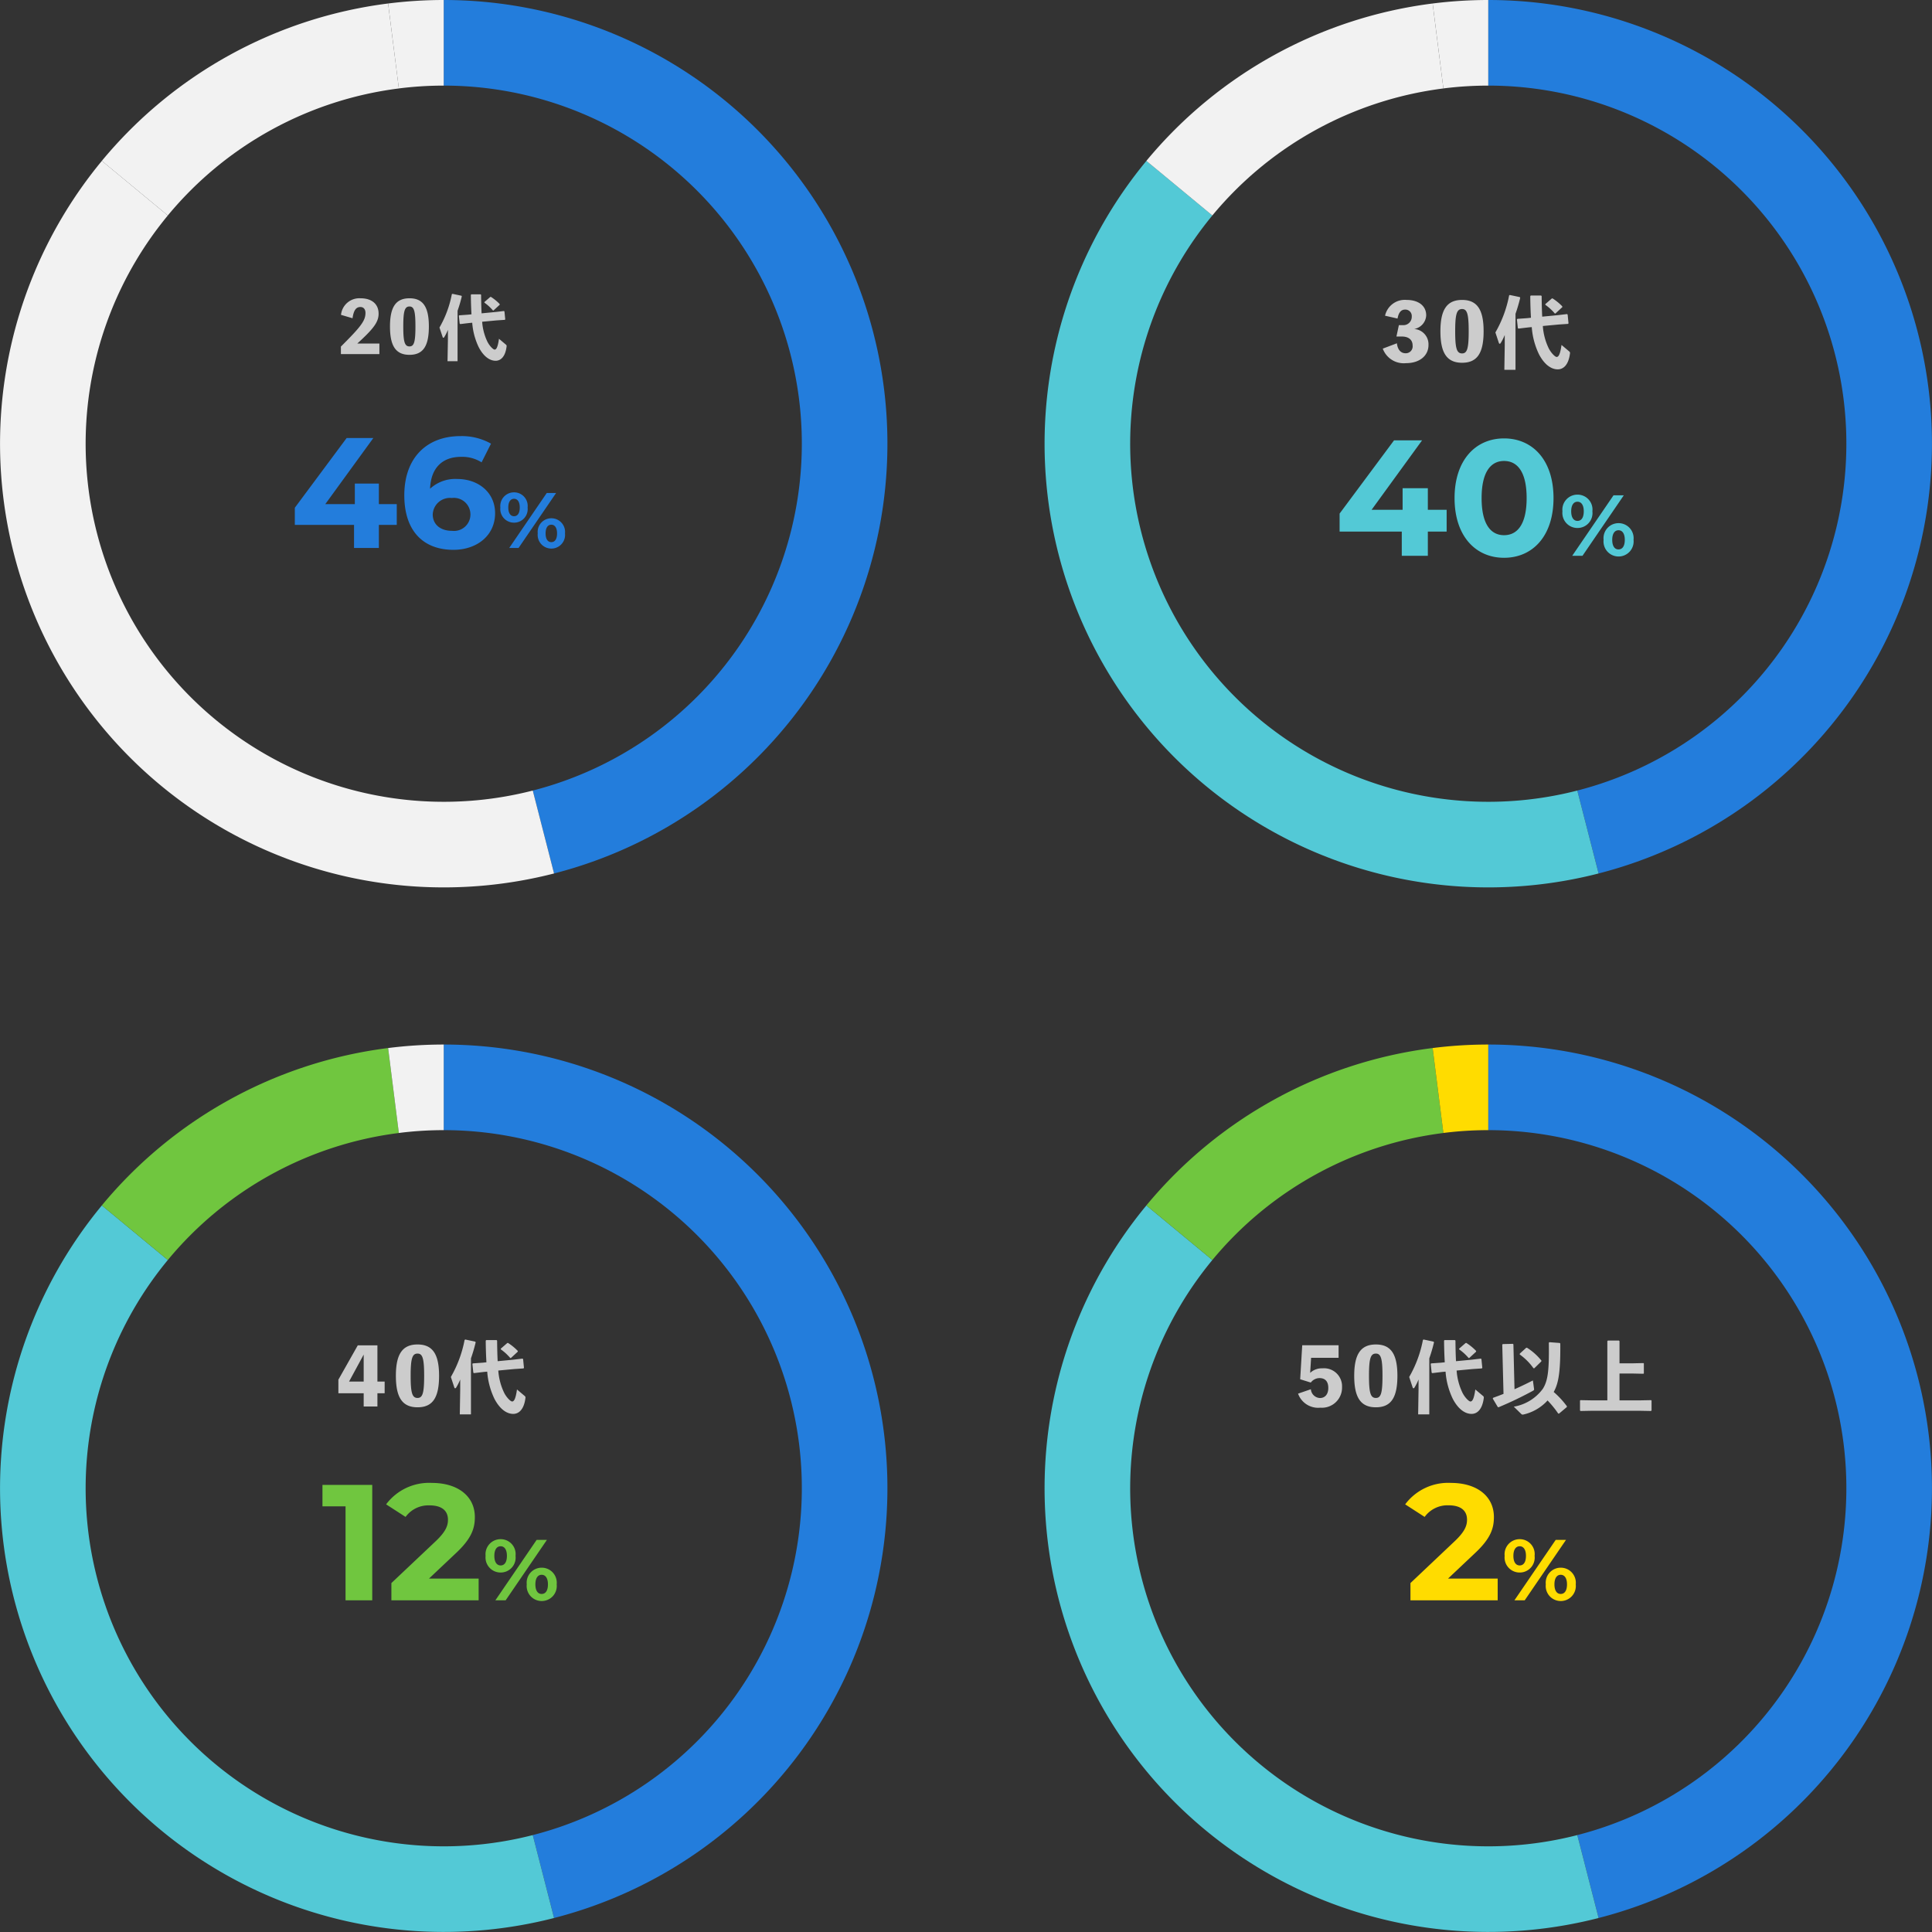 <svg xmlns="http://www.w3.org/2000/svg" width="246" height="246" viewBox="0 0 246 246"><rect x="0" y="0" width="246" height="246" fill="#333333" stroke="none"/><defs><style>.a{fill:#237ddc;}.b{fill:#ccc;}.c{fill:#f2f2f2;}.d{fill:#53c9d6;}.e{fill:#70c63f;}.f{fill:#ffdc00;}</style></defs><g transform="translate(10543 -3409)"><path class="a" d="M13.6-5.58H11.32V-8.2H8.26v2.62H4.5L10.62-14H7.22L.62-5.12v2.18H8.16V0h3.16V-2.94H13.6Zm7.7-3.2a4.725,4.725,0,0,0-3.46,1.24c.1-2.68,1.6-4.06,3.94-4.06a4.611,4.611,0,0,1,2.62.7l1.2-2.38a7.559,7.559,0,0,0-3.9-.96c-4.22,0-7.14,2.7-7.14,7.54,0,4.52,2.4,6.94,6.26,6.94,2.96,0,5.3-1.8,5.3-4.66C26.12-7.06,24-8.78,21.3-8.78Zm-.66,6.6c-1.56,0-2.46-.88-2.46-2.08a2.19,2.19,0,0,1,2.42-2.1,2.111,2.111,0,0,1,2.38,2.1A2.093,2.093,0,0,1,20.64-2.18Zm7.89-1.04a1.729,1.729,0,0,0,1.73-1.93,1.729,1.729,0,0,0-1.73-1.93,1.741,1.741,0,0,0-1.74,1.93A1.741,1.741,0,0,0,28.53-3.22ZM27.92,0h1.19l4.78-7H32.7Zm.61-4.04c-.43,0-.73-.37-.73-1.11s.3-1.11.73-1.11.73.36.73,1.11S28.97-4.04,28.53-4.04ZM33.28.08a1.741,1.741,0,0,0,1.74-1.93,1.741,1.741,0,0,0-1.74-1.93,1.74,1.74,0,0,0-1.73,1.93A1.74,1.74,0,0,0,33.28.08Zm0-.82c-.43,0-.73-.36-.73-1.11s.3-1.11.73-1.11.73.37.73,1.11S33.72-.74,33.28-.74Z" transform="translate(-10506.08 3478.77)"/><path class="b" d="M2.592-1.35C4.626-3.213,5.3-4.059,5.3-5.148,5.3-6.372,4.437-7.11,3-7.11A2.351,2.351,0,0,0,.513-5l1.467.432c.144-1,.441-1.431,1-1.431.432,0,.648.315.648.756C3.627-4.239,3.006-3.456.5-.963V0H5.4V-1.35ZM9.234-7.11C7.47-7.11,6.75-5.958,6.75-3.519,6.75-1.062,7.47.09,9.234.09S11.7-1.062,11.7-3.519C11.7-5.958,10.989-7.11,9.234-7.11Zm0,6.129c-.612,0-.792-.567-.792-2.538s.18-2.547.792-2.547c.585,0,.756.585.756,2.547S9.819-.981,9.234-.981Zm6.12-4.536a18.313,18.313,0,0,0,.54-1.836l-.045-.081-1.143-.243-.081.045A13.548,13.548,0,0,1,13.05-3.384l.4,1.2c.018.063.054.1.1.1a.15.15,0,0,0,.117-.09,5.782,5.782,0,0,0,.459-.918v1.215L14.076.9h1.278Zm3.06.324c-.036-.675-.054-1.449-.063-2.358l-.063-.063H17.1l-.054.072c.009.945.036,1.764.081,2.475l-.423.045-1.134.081-.054.054.108,1.008.072.054,1.125-.135.4-.036a8.611,8.611,0,0,0,.828,3.114C18.729.423,19.548.846,20.2.846c.612,0,1.233-.459,1.4-1.836a.23.23,0,0,0-.108-.234l-.864-.729C20.466-.8,20.268-.576,20.07-.576c-.171,0-.612-.423-.9-.972a6.982,6.982,0,0,1-.684-2.574L20.3-4.293l1.071-.072.054-.063-.1-1-.063-.063L20.2-5.364Zm2.313-1.1-.018-.09a6.014,6.014,0,0,0-1.116-.909l-.081.018-.747.648.018.081a5.749,5.749,0,0,1,1.071.981l.072.009Z" transform="translate(-10500.093 3454.09)"/><path class="a" d="M0-57A56.5,56.5,0,0,1,56.052-7.583a56.5,56.5,0,0,1-42,61.8L11.339,43.66a45.6,45.6,0,0,0,33.9-49.877A45.6,45.6,0,0,0,0-46.1Z" transform="translate(-10486.502 3466)"/><path class="c" d="M13.548,54.4A56.5,56.5,0,0,1-48.2,29.953a56.5,56.5,0,0,1,4.17-66.286l8.4,6.95A45.6,45.6,0,0,0-39,24.111,45.6,45.6,0,0,0,10.837,43.842Z" transform="translate(-10486 3465.818)"/><path class="c" d="M-43.919-36.511A56.5,56.5,0,0,1-7.468-56.551L-6.1-45.733A45.6,45.6,0,0,0-35.518-29.561Z" transform="translate(-10486.115 3465.996)"/><path class="c" d="M-7.144-56.554A56.5,56.5,0,0,1-.063-57v10.9a45.594,45.594,0,0,0-5.715.36Z" transform="translate(-10486.439 3466)"/><path class="d" d="M14.28-5.859H11.886V-8.61H8.673v2.751H4.725L11.151-14.7H7.581L.651-5.376v2.289H8.568V0h3.318V-3.087H14.28ZM21.588.252c3.633,0,6.3-2.751,6.3-7.6s-2.667-7.6-6.3-7.6c-3.612,0-6.3,2.751-6.3,7.6S17.976.252,21.588.252Zm0-2.877c-1.68,0-2.856-1.386-2.856-4.725s1.176-4.725,2.856-4.725c1.7,0,2.877,1.386,2.877,4.725S23.289-2.625,21.588-2.625Zm9.351-.917a1.9,1.9,0,0,0,1.9-2.123,1.9,1.9,0,0,0-1.9-2.123,1.916,1.916,0,0,0-1.914,2.123A1.916,1.916,0,0,0,30.939-3.542ZM30.268,0h1.309l5.258-7.7H35.526Zm.671-4.444c-.473,0-.8-.407-.8-1.221s.33-1.221.8-1.221.8.4.8,1.221S31.423-4.444,30.939-4.444ZM36.164.088a1.916,1.916,0,0,0,1.914-2.123,1.916,1.916,0,0,0-1.914-2.123,1.914,1.914,0,0,0-1.9,2.123A1.914,1.914,0,0,0,36.164.088Zm0-.9c-.473,0-.8-.4-.8-1.221s.33-1.221.8-1.221.8.407.8,1.221S36.648-.814,36.164-.814Z" transform="translate(-10373.08 3479.77)"/><path class="b" d="M2.04-5.53c.15-.81.47-1.14.97-1.14a.813.813,0,0,1,.84.88,1.061,1.061,0,0,1-1.14,1.1h-.5L1.9-3.24h.69c.78,0,1.37.35,1.37,1.15a.873.873,0,0,1-.89.98c-.67,0-1.03-.53-1.11-1.27L.16-1.7A2.845,2.845,0,0,0,3.12.15c1.78,0,2.86-.99,2.86-2.3A1.95,1.95,0,0,0,4.16-4.2,1.853,1.853,0,0,0,5.69-5.93C5.69-7.21,4.63-7.9,3.2-7.9A2.575,2.575,0,0,0,.45-5.89ZM10.26-7.9C8.3-7.9,7.5-6.62,7.5-3.91,7.5-1.18,8.3.1,10.26.1S13-1.18,13-3.91C13-6.62,12.21-7.9,10.26-7.9Zm0,6.81c-.68,0-.88-.63-.88-2.82s.2-2.83.88-2.83c.65,0,.84.65.84,2.83S10.91-1.09,10.26-1.09Zm6.8-5.04a20.348,20.348,0,0,0,.6-2.04l-.05-.09-1.27-.27-.09.05A15.053,15.053,0,0,1,14.5-3.76l.44,1.33c.02.07.06.11.11.11a.167.167,0,0,0,.13-.1,6.425,6.425,0,0,0,.51-1.02v1.35L15.64,1h1.42Zm3.4.36c-.04-.75-.06-1.61-.07-2.62l-.07-.07H19l-.06.08c.01,1.05.04,1.96.09,2.75l-.47.05-1.26.09-.06.06.12,1.12.08.06,1.25-.15.44-.04a9.568,9.568,0,0,0,.92,3.46C20.81.47,21.72.94,22.44.94,23.12.94,23.81.43,24-1.1a.256.256,0,0,0-.12-.26l-.96-.81c-.18,1.28-.4,1.53-.62,1.53-.19,0-.68-.47-1-1.08a7.758,7.758,0,0,1-.76-2.86l2.02-.19,1.19-.08.06-.07L23.7-6.03l-.07-.07-1.19.14Zm2.57-1.22-.02-.1A6.682,6.682,0,0,0,21.77-8.1l-.09.02-.83.72.02.09a6.388,6.388,0,0,1,1.19,1.09l.08.01Z" transform="translate(-10367.093 3455.09)"/><path class="a" d="M0-57A56.5,56.5,0,0,1,56.052-7.583a56.5,56.5,0,0,1-42,61.8L11.339,43.66a45.6,45.6,0,0,0,33.9-49.877A45.6,45.6,0,0,0,0-46.1Z" transform="translate(-10353.502 3466)"/><path class="d" d="M13.548,54.4A56.5,56.5,0,0,1-48.2,29.953a56.5,56.5,0,0,1,4.17-66.286l8.4,6.95A45.6,45.6,0,0,0-39,24.111,45.6,45.6,0,0,0,10.837,43.842Z" transform="translate(-10353 3465.818)"/><path class="c" d="M-43.919-36.511A56.5,56.5,0,0,1-7.468-56.551L-6.1-45.733A45.6,45.6,0,0,0-35.518-29.561Z" transform="translate(-10353.115 3465.996)"/><path class="c" d="M-7.144-56.554A56.5,56.5,0,0,1-.063-57v10.9a45.594,45.594,0,0,0-5.715.36Z" transform="translate(-10353.438 3466)"/><path class="e" d="M.147-14.7v2.73h2.94V0h3.4V-14.7ZM13.713-2.772l3.381-3.192c2.058-1.911,2.457-3.213,2.457-4.641,0-2.667-2.184-4.347-5.46-4.347a6.827,6.827,0,0,0-5.838,2.73l2.478,1.6a3.594,3.594,0,0,1,3.045-1.47c1.554,0,2.352.672,2.352,1.827,0,.714-.231,1.47-1.533,2.709L8.925-2.2V0H20.034V-2.772Zm9.12-.77a1.9,1.9,0,0,0,1.9-2.123,1.9,1.9,0,0,0-1.9-2.123,1.916,1.916,0,0,0-1.914,2.123A1.916,1.916,0,0,0,22.833-3.542ZM22.162,0h1.309l5.258-7.7H27.42Zm.671-4.444c-.473,0-.8-.407-.8-1.221s.33-1.221.8-1.221.8.4.8,1.221S23.317-4.444,22.833-4.444ZM28.058.088a1.916,1.916,0,0,0,1.914-2.123,1.916,1.916,0,0,0-1.914-2.123,1.914,1.914,0,0,0-1.9,2.123A1.914,1.914,0,0,0,28.058.088Zm0-.9c-.473,0-.8-.4-.8-1.221s.33-1.221.8-1.221.8.407.8,1.221S28.542-.814,28.058-.814Z" transform="translate(-10502.089 3612.77)"/><path class="b" d="M6.07-3.18H5.15V-7.79H2.65L.18-3.42v1.73H3.4V0H5.15V-1.69h.92Zm-4.53,0L3.4-6.61v3.43ZM10.26-7.9C8.3-7.9,7.5-6.62,7.5-3.91,7.5-1.18,8.3.1,10.26.1S13-1.18,13-3.91C13-6.62,12.21-7.9,10.26-7.9Zm0,6.81c-.68,0-.88-.63-.88-2.82s.2-2.83.88-2.83c.65,0,.84.65.84,2.83S10.91-1.09,10.26-1.09Zm6.8-5.04a20.348,20.348,0,0,0,.6-2.04l-.05-.09-1.27-.27-.09.05A15.053,15.053,0,0,1,14.5-3.76l.44,1.33c.02.07.06.11.11.11a.167.167,0,0,0,.13-.1,6.425,6.425,0,0,0,.51-1.02v1.35L15.64,1h1.42Zm3.4.36c-.04-.75-.06-1.61-.07-2.62l-.07-.07H19l-.06.08c.01,1.05.04,1.96.09,2.75l-.47.05-1.26.09-.06.06.12,1.12.08.06,1.25-.15.44-.04a9.568,9.568,0,0,0,.92,3.46C20.81.47,21.72.94,22.44.94,23.12.94,23.81.43,24-1.1a.256.256,0,0,0-.12-.26l-.96-.81c-.18,1.28-.4,1.53-.62,1.53-.19,0-.68-.47-1-1.08a7.758,7.758,0,0,1-.76-2.86l2.02-.19,1.19-.08.06-.07L23.7-6.03l-.07-.07-1.19.14Zm2.57-1.22-.02-.1A6.682,6.682,0,0,0,21.77-8.1l-.09.02-.83.72.02.09a6.388,6.388,0,0,1,1.19,1.09l.08.01Z" transform="translate(-10500.093 3588.09)"/><path class="a" d="M0-57A56.5,56.5,0,0,1,56.052-7.583a56.5,56.5,0,0,1-42,61.8L11.339,43.66a45.6,45.6,0,0,0,33.9-49.877A45.6,45.6,0,0,0,0-46.1Z" transform="translate(-10486.502 3599)"/><path class="d" d="M13.548,54.4A56.5,56.5,0,0,1-48.2,29.953a56.5,56.5,0,0,1,4.17-66.286l8.4,6.95A45.6,45.6,0,0,0-39,24.111,45.6,45.6,0,0,0,10.837,43.842Z" transform="translate(-10486 3598.818)"/><path class="e" d="M-43.919-36.511A56.5,56.5,0,0,1-7.468-56.551L-6.1-45.733A45.6,45.6,0,0,0-35.518-29.561Z" transform="translate(-10486.115 3598.996)"/><path class="c" d="M-7.144-56.554A56.5,56.5,0,0,1-.063-57v10.9a45.594,45.594,0,0,0-5.715.36Z" transform="translate(-10486.438 3599)"/><path class="f" d="M5.481-2.772,8.862-5.964c2.058-1.911,2.457-3.213,2.457-4.641,0-2.667-2.184-4.347-5.46-4.347a6.827,6.827,0,0,0-5.838,2.73l2.478,1.6A3.594,3.594,0,0,1,5.544-12.1c1.554,0,2.352.672,2.352,1.827,0,.714-.231,1.47-1.533,2.709L.693-2.2V0H11.8V-2.772Zm9.12-.77a1.9,1.9,0,0,0,1.9-2.123,1.9,1.9,0,0,0-1.9-2.123,1.916,1.916,0,0,0-1.914,2.123A1.916,1.916,0,0,0,14.6-3.542ZM13.93,0h1.309L20.5-7.7H19.188ZM14.6-4.444c-.473,0-.8-.407-.8-1.221s.33-1.221.8-1.221.8.4.8,1.221S15.085-4.444,14.6-4.444ZM19.826.088A1.916,1.916,0,0,0,21.74-2.035a1.916,1.916,0,0,0-1.914-2.123,1.914,1.914,0,0,0-1.9,2.123A1.914,1.914,0,0,0,19.826.088Zm0-.9c-.473,0-.8-.4-.8-1.221s.33-1.221.8-1.221.8.407.8,1.221S20.31-.814,19.826-.814Z" transform="translate(-10364.101 3612.77)"/><path class="b" d="M2.01-6.2h3.5V-7.8H.88L.62-3.47l1.35.42a1.428,1.428,0,0,1,1.09-.57c.74,0,1.14.42,1.14,1.26,0,.78-.4,1.28-1.07,1.28A1.219,1.219,0,0,1,1.98-2.2L.35-1.64A2.72,2.72,0,0,0,3.19.15,2.563,2.563,0,0,0,5.95-2.49,2.291,2.291,0,0,0,3.44-4.86a2.129,2.129,0,0,0-1.55.58Zm8.25-1.7C8.3-7.9,7.5-6.62,7.5-3.91,7.5-1.18,8.3.1,10.26.1S13-1.18,13-3.91C13-6.62,12.21-7.9,10.26-7.9Zm0,6.81c-.68,0-.88-.63-.88-2.82s.2-2.83.88-2.83c.65,0,.84.65.84,2.83S10.91-1.09,10.26-1.09Zm6.8-5.04a20.348,20.348,0,0,0,.6-2.04l-.05-.09-1.27-.27-.09.05A15.053,15.053,0,0,1,14.5-3.76l.44,1.33c.02.07.06.11.11.11a.167.167,0,0,0,.13-.1,6.425,6.425,0,0,0,.51-1.02v1.35L15.64,1h1.42Zm3.4.36c-.04-.75-.06-1.61-.07-2.62l-.07-.07H19l-.06.08c.01,1.05.04,1.96.09,2.75l-.47.05-1.26.09-.06.06.12,1.12.08.06,1.25-.15.44-.04a9.568,9.568,0,0,0,.92,3.46C20.81.47,21.72.94,22.44.94,23.12.94,23.81.43,24-1.1a.256.256,0,0,0-.12-.26l-.96-.81c-.18,1.28-.4,1.53-.62,1.53-.19,0-.68-.47-1-1.08a7.758,7.758,0,0,1-.76-2.86l2.02-.19,1.19-.08.06-.07L23.7-6.03l-.07-.07-1.19.14Zm2.57-1.22-.02-.1A6.682,6.682,0,0,0,21.77-8.1l-.09.02-.83.72.02.09a6.388,6.388,0,0,1,1.19,1.09l.08.01Zm10.64-1.1-1.32-.1-.07.07c.06,3.73-.16,4.89-.76,5.86A5.778,5.778,0,0,1,27.82.02l.95.93a.262.262,0,0,0,.27.07A5.9,5.9,0,0,0,32.12-.77,12.817,12.817,0,0,1,33.47.89l.1.02.99-.83.03-.1A10.907,10.907,0,0,0,32.9-1.85c.62-1.1.87-2.58.84-6.17ZM26.51-1.61c-.42.17-.85.33-1.32.5l-.05.1L25.79.08l.1.01a46.54,46.54,0,0,0,4.38-2.1c.1-.06.15-.1.13-.22l-.15-1.09c-.78.4-1.53.76-2.34,1.12l-.14-5.72-.07-.06-1.28.03-.07.07Zm2.08-5.13-.02.11a7.452,7.452,0,0,1,1.75,1.75l.1.02.9-.88.02-.1a7.386,7.386,0,0,0-1.85-1.65l-.1.02ZM41.28-5.5V-8.33l-.07-.07H39.8l-.07.08V-.78H37.88L36.31-.81l-.06.05V.51l.07.06L37.88.54h5.85l1.56.03L45.36.5V-.76L45.3-.81l-1.57.03H41.28V-4.2h1.67l1.37.03.06-.05V-5.48l-.06-.05-1.37.03Z" transform="translate(-10378.069 3588.09)"/><path class="a" d="M0-57A56.5,56.5,0,0,1,56.052-7.583a56.5,56.5,0,0,1-42,61.8L11.339,43.66a45.6,45.6,0,0,0,33.9-49.877A45.6,45.6,0,0,0,0-46.1Z" transform="translate(-10353.502 3599)"/><path class="d" d="M13.548,54.4A56.5,56.5,0,0,1-48.2,29.953a56.5,56.5,0,0,1,4.17-66.286l8.4,6.95A45.6,45.6,0,0,0-39,24.111,45.6,45.6,0,0,0,10.837,43.842Z" transform="translate(-10353 3598.818)"/><path class="e" d="M-43.919-36.511A56.5,56.5,0,0,1-7.468-56.551L-6.1-45.733A45.6,45.6,0,0,0-35.518-29.561Z" transform="translate(-10353.115 3598.996)"/><path class="f" d="M-7.144-56.554A56.5,56.5,0,0,1-.063-57v10.9a45.594,45.594,0,0,0-5.715.36Z" transform="translate(-10353.438 3599)"/></g></svg>